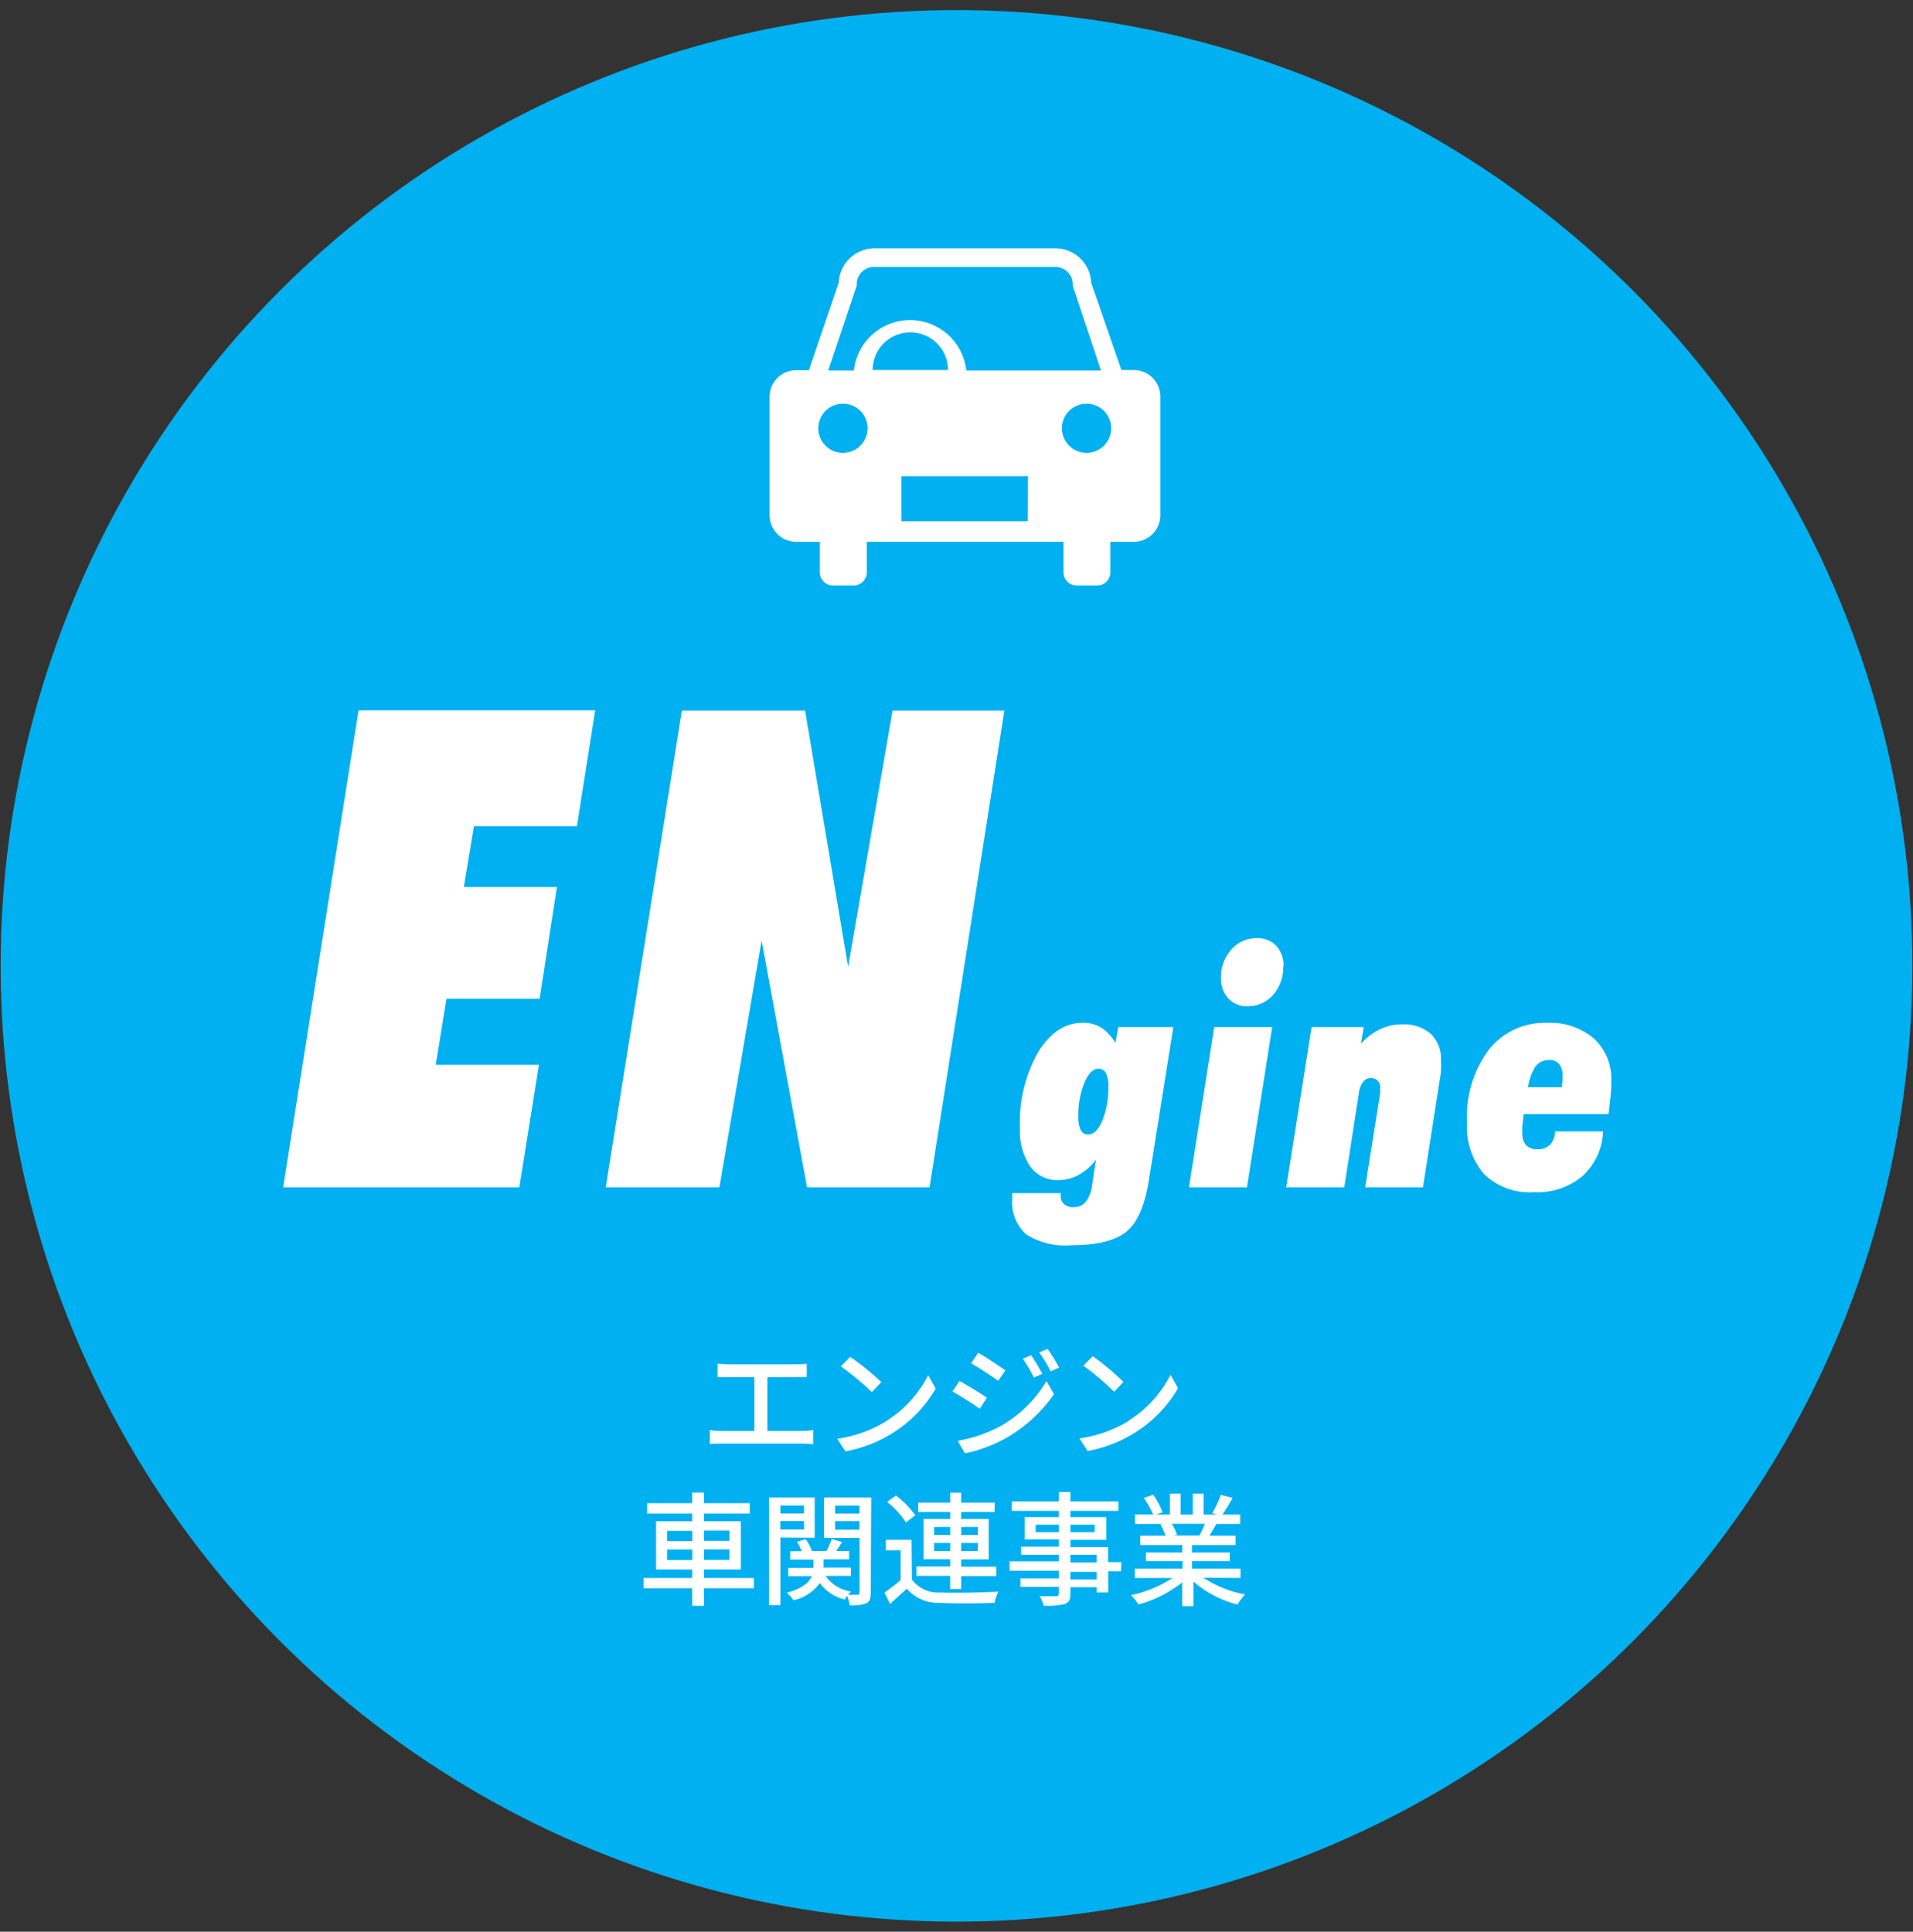 <svg id="レイヤー_1" data-name="レイヤー 1" xmlns="http://www.w3.org/2000/svg" viewBox="0 0 203 205"><rect x="0" y="0" width="203" height="205" fill="#333333" stroke="none"/><defs><style>.cls-1{fill:#00b0f0;}.cls-2{fill:#fff;}</style></defs><circle class="cls-1" cx="101.5" cy="102.5" r="101.43"/><path class="cls-2" d="M120.27,39.27H119L115.79,30A3.81,3.81,0,0,0,112,26.35H92.76A3.82,3.82,0,0,0,89,30l-3.16,9.29H84.48a2.82,2.82,0,0,0-2.82,2.82V54.68a2.82,2.82,0,0,0,2.82,2.82H87v3.23a1.41,1.41,0,0,0,1.41,1.41h2.16a1.41,1.41,0,0,0,1.41-1.41V57.5h20.87v3.23a1.41,1.41,0,0,0,1.41,1.41h2.16a1.41,1.41,0,0,0,1.41-1.41V57.5h2.48a2.82,2.82,0,0,0,2.82-2.82V42.09A2.82,2.82,0,0,0,120.27,39.27Zm-27.67,0a4,4,0,1,1,8,0Zm-.54,6.18a2.61,2.61,0,1,1-2.61-2.61A2.61,2.61,0,0,1,92.06,45.45Zm25.85,0a2.61,2.61,0,1,1-2.61-2.61A2.61,2.61,0,0,1,117.91,45.45Zm-27-15.13v-.16a1.83,1.83,0,0,1,1.82-1.83H112a1.83,1.83,0,0,1,1.83,1.83v.16l3,9H102.54a6,6,0,0,0-11.93,0H87.89Zm18.15,25H95.66V50.54h13.43ZM85.15,151.86a9.31,9.31,0,0,0,1.14-.1v1.49c-.35,0-.86-.05-1.14-.05H76.53c-.38,0-.8,0-1.21.05v-1.49a7.14,7.14,0,0,0,1.21.1h3.52v-5.71H77.29c-.29,0-.82,0-1.15,0v-1.42c.34,0,.85.06,1.15.06h7.14a10.82,10.82,0,0,0,1.18-.06v1.42a11.52,11.52,0,0,0-1.18,0h-3v5.71Zm8.81-1a12.38,12.38,0,0,0,4.53-4.92l.8,1.42a13.61,13.61,0,0,1-4.58,4.73,14.29,14.29,0,0,1-5,1.94l-.87-1.34A13.61,13.61,0,0,0,94,150.85Zm-.44-4.18-1,1.06A30,30,0,0,0,89.22,145l1-1A26.39,26.39,0,0,1,93.52,146.67Zm11.21,1.66-.76,1.16c-.68-.49-2.08-1.38-2.9-1.83l.75-1.12C102.63,147,104.12,147.9,104.73,148.33Zm1.32,3.07a13.27,13.27,0,0,0,5-4.85l.8,1.39a15.64,15.64,0,0,1-5.11,4.67,15.28,15.28,0,0,1-4.34,1.62l-.77-1.34A14.35,14.35,0,0,0,106.05,151.4Zm.65-6-.78,1.13c-.67-.49-2.07-1.4-2.86-1.86l.74-1.12C104.61,144,106.07,145,106.7,145.44Zm3.92.38-.91.41a12.33,12.33,0,0,0-1.18-2l.89-.38A22.91,22.91,0,0,1,110.62,145.82Zm1.79-.66-.92.4a12.78,12.78,0,0,0-1.22-2l.9-.38A19.45,19.45,0,0,1,112.41,145.16Zm7.27,5.69a12.46,12.46,0,0,0,4.53-4.92l.8,1.42a13.64,13.64,0,0,1-4.59,4.73,14.31,14.31,0,0,1-5,1.94l-.88-1.34A13.73,13.73,0,0,0,119.68,150.85Zm-.45-4.18-1,1.06a30.2,30.2,0,0,0-3.27-2.77l1-1A25.6,25.6,0,0,1,119.23,146.67ZM80,168.55H74.7v1.86H73.45v-1.86H68.29v-1.09h5.16v-.9H69.62v-5.12h3.83v-.81H68.67v-1.11h4.78v-1.13H74.7v1.13h4.86v1.11H74.7v.81h3.92v5.12H74.7v.9H80Zm-9.2-5h2.66v-1.09H70.79Zm2.66,2v-1.11H70.79v1.11Zm1.25-3.12v1.09h2.7v-1.09Zm2.7,2H74.7v1.11h2.7Zm5.4-1.26v7.19H81.6V158.92h4.85v4.27Zm0-3.4v.85h2.51v-.85Zm2.51,2.55v-.9H82.8v.9ZM92.4,169c0,.62-.1,1-.49,1.15a4,4,0,0,1-1.74.21,5.57,5.57,0,0,0-.28-1,3,3,0,0,0-.24.39A4.58,4.58,0,0,1,87,168a4.75,4.75,0,0,1-2.79,1.83,4.46,4.46,0,0,0-.72-.81c1.67-.44,2.38-1.11,2.66-1.75H83.64v-.89h2.68v-.87H83.85v-.89h1.23a5.63,5.63,0,0,0-.51-1l.92-.28a4.65,4.65,0,0,1,.67,1.25h1.55a9.76,9.76,0,0,0,.55-1.27l1.1.33c-.2.33-.42.65-.61.94H90.1v.89H87.4v.87h2.89v.89H87.61a4,4,0,0,0,2.7,1.66,2.75,2.75,0,0,0-.31.35c.43,0,.85,0,1,0s.21-.07.21-.24v-5.8H87.45v-4.29h5Zm-3.78-9.22v.85H91.2v-.85Zm2.58,2.56v-.91H88.62v.91Zm5.57,5.29a3.46,3.46,0,0,0,3,1.37c1.48.07,4.51,0,6.17-.09a5.19,5.19,0,0,0-.39,1.19c-1.5.07-4.27.09-5.79,0a4.39,4.39,0,0,1-3.54-1.5c-.55.53-1.12,1-1.76,1.62l-.6-1.21a17,17,0,0,0,1.71-1.33v-3.15H94v-1.12h2.73Zm-.63-6.06a9.32,9.32,0,0,0-2-2.18l.93-.68a9.64,9.64,0,0,1,2.06,2.09Zm4.69,5.67H97.25v-1h3.58v-.77H98V161.2h2.83v-.74H97.44v-1h3.39v-1.06H102v1.06h3.55v1H102v.74h2.92v4.29H102v.77h3.73v1H102v1.37h-1.18Zm-1.71-4.34h1.71v-.85H99.12Zm1.71,1.7v-.86H99.12v.86Zm1.18-2.55v.85h1.76v-.85Zm1.76,1.69H102v.86h1.76Zm15.19,3H117.6V169h-1.23v-.56h-2.78v.68c0,.67-.17.94-.62,1.11a7.54,7.54,0,0,1-2.22.17,3.62,3.62,0,0,0-.42-1c.72,0,1.51,0,1.72,0s.31-.08.31-.3v-.69h-4.08v-.91h4.08v-.81h-5.23v-1h5.23V165h-4v-.86h4v-.77h-3.62V161h3.62v-.66h-5v-1h5v-1h1.23v1h5.09v1h-5.09V161h3.8v2.41h-3.8v.77h4v1.6H119Zm-6.6-4.14v-.79H109.9v.79Zm1.23-.79v.79h2.57v-.79Zm0,4h2.78V165h-2.78Zm2.78,1h-2.78v.81h2.78Zm11.33.62a12,12,0,0,0,4.43,1.78,5.26,5.26,0,0,0-.81,1.08,11.61,11.61,0,0,1-4.68-2.45v2.62h-1.19v-2.53a13.08,13.08,0,0,1-4.63,2.35,6.06,6.06,0,0,0-.8-1,12.77,12.77,0,0,0,4.4-1.82h-4v-1h5.07v-.79H121.6v-.92h3.85v-.78H121v-1h2.68a7,7,0,0,0-.55-1.19l.31-.05h-3v-1h1.93a10.54,10.54,0,0,0-1-1.76l1-.35a8.71,8.71,0,0,1,1,1.87l-.67.24h1.44v-2.23h1.14v2.23h1.29v-2.23h1.15v2.23h1.41l-.5-.15a11.48,11.48,0,0,0,.92-1.94l1.25.32a19.12,19.12,0,0,1-1.08,1.77h1.88v1h-2.52c-.25.45-.51.88-.73,1.24h2.76v1h-4.62v.78h4v.92h-4v.79h5.15v1Zm-3.36-5.72a5.12,5.12,0,0,1,.56,1.17l-.38.07h2.76a11,11,0,0,0,.58-1.24ZM30.05,126l8-50.62H63.16L61.22,87.68H50.29l-1.07,6.45H59.1L57.26,106H47.38l-1.14,7H57.19L55.11,126Zm34.23,0L72.36,75.4H85.43L90,102.59,94.72,75.4h11.86L98.64,126h-13L80.82,99.81,76.34,126Zm54.39-17h5.84l-2.59,16.22q-.65,4.1-2.41,5.51t-5.83,1.42A7.73,7.73,0,0,1,108.9,131a4.55,4.55,0,0,1-1.49-3.76c0-.07,0-.17,0-.31s0-.24,0-.31h5.15v.33a1.08,1.08,0,0,0,.37.84,1.39,1.39,0,0,0,1,.32,1.59,1.59,0,0,0,1.27-.55,3.45,3.45,0,0,0,.67-1.68l.43-2.82a5.55,5.55,0,0,1-1.83,1.62,4.4,4.4,0,0,1-2.17.55,3.51,3.51,0,0,1-3-1.47,6.78,6.78,0,0,1-1.07-4.06,15.07,15.07,0,0,1,1.91-8c1.28-2.1,2.86-3.16,4.76-3.16a3.63,3.63,0,0,1,1.94.5,5.21,5.21,0,0,1,1.53,1.64Zm-2.07,4.41c-.59,0-1.11.5-1.53,1.5a9,9,0,0,0-.64,3.59,3.1,3.1,0,0,0,.26,1.44.83.83,0,0,0,.78.46c.59,0,1.09-.5,1.51-1.49a9.21,9.21,0,0,0,.63-3.6,3.11,3.11,0,0,0-.25-1.42A.83.83,0,0,0,116.6,113.43ZM126.17,126l2.68-17H135l-2.68,17Zm10-23.41a4.34,4.34,0,0,1-1.08,3,3.56,3.56,0,0,1-2.75,1.2,2.65,2.65,0,0,1-2-.83,3.05,3.05,0,0,1-.77-2.19,4.35,4.35,0,0,1,1.09-3,3.52,3.52,0,0,1,2.73-1.21,2.67,2.67,0,0,1,2.06.83A3.13,3.13,0,0,1,136.21,102.61Zm.32,23.41,2.69-17h5.53l-.28,1.76a6.29,6.29,0,0,1,2-1.53,5.34,5.34,0,0,1,2.34-.52,4.36,4.36,0,0,1,3.06,1,3.66,3.66,0,0,1,1.08,2.82,8.8,8.8,0,0,1,0,1c0,.37-.09.83-.18,1.39L151,126h-6.13l1.59-10s0-.11,0-.2,0-.34,0-.38a1,1,0,0,0-.27-.74,1,1,0,0,0-.74-.27,1,1,0,0,0-.82.43,2.5,2.5,0,0,0-.44,1.23L142.65,126Zm33.63-5.93a6.8,6.8,0,0,1-2.19,4.74,7.47,7.47,0,0,1-5.14,1.71,7,7,0,0,1-5.3-1.91,7.73,7.73,0,0,1-1.82-5.53,11.89,11.89,0,0,1,2.3-7.66,7.54,7.54,0,0,1,6.18-2.87,7.13,7.13,0,0,1,5,1.67,5.79,5.79,0,0,1,1.83,4.51c0,.49,0,1-.07,1.59s-.12,1.2-.22,1.91h-9c-.06.53-.11,1-.14,1.26s0,.56,0,.75a1.84,1.84,0,0,0,.4,1.3,1.59,1.59,0,0,0,1.21.42,1.77,1.77,0,0,0,1.32-.47,2.22,2.22,0,0,0,.54-1.42Zm-8-4.69h3.63c0-.36.06-.63.06-.79s0-.3,0-.44a1.84,1.84,0,0,0-.36-1.23,1.3,1.3,0,0,0-1.06-.42,1.73,1.73,0,0,0-1.45.68A5.34,5.34,0,0,0,162.15,115.4Z"/></svg>